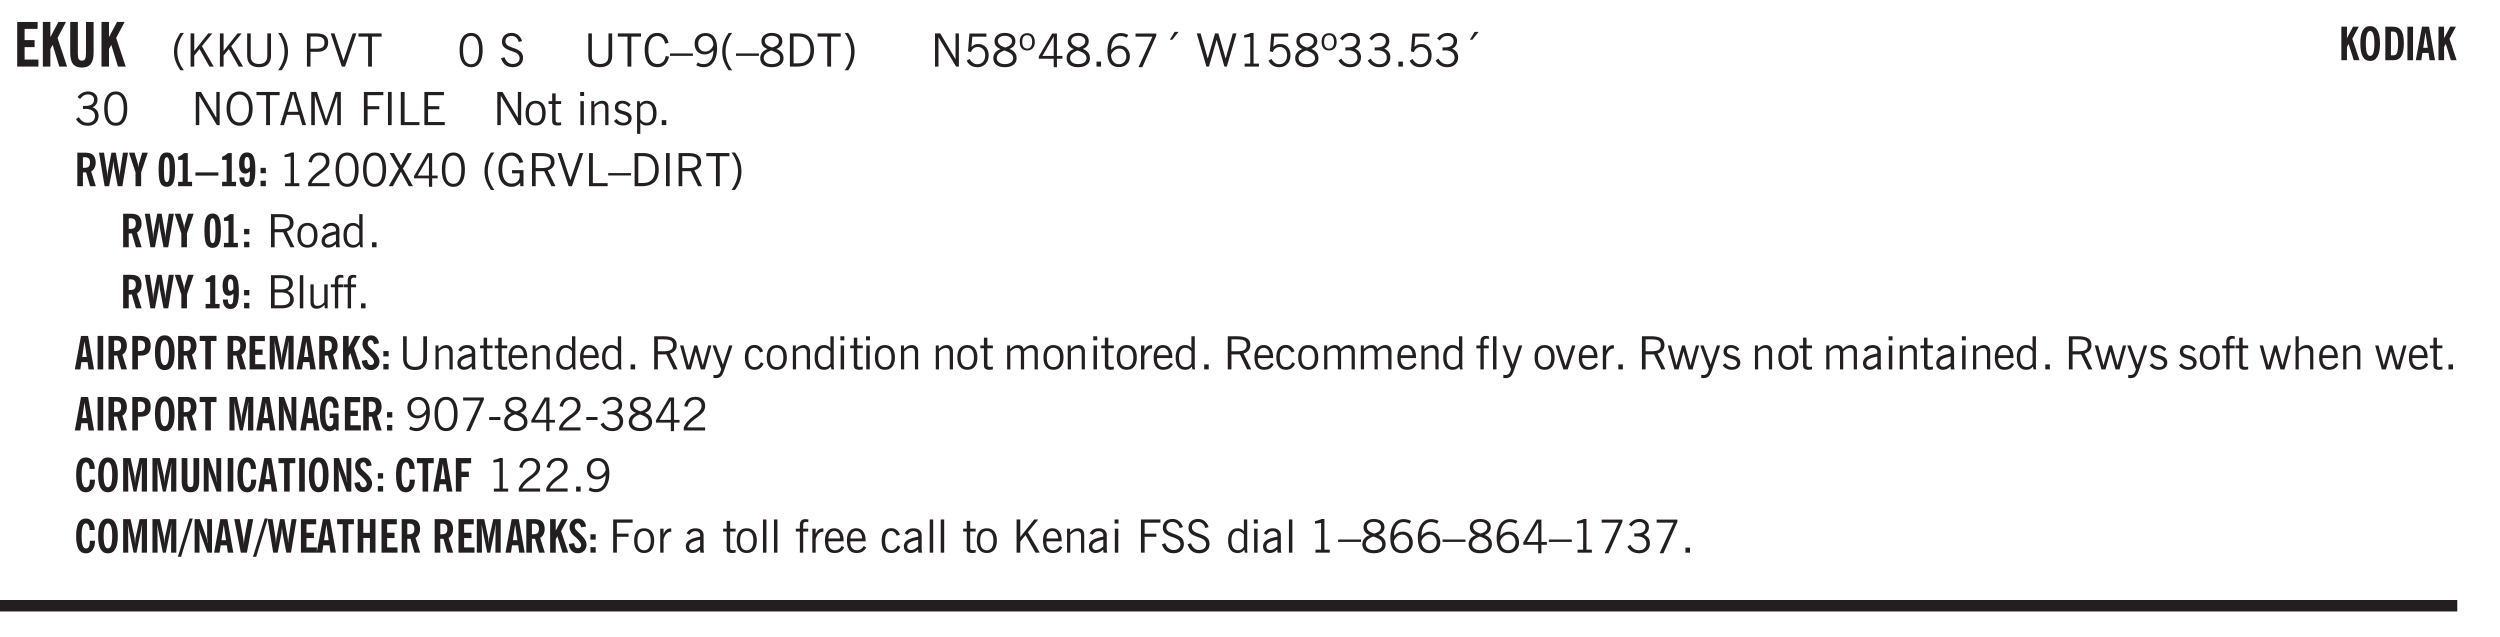 <svg xmlns="http://www.w3.org/2000/svg" xmlns:xlink="http://www.w3.org/1999/xlink" width="327.4pt" height="111.2" viewBox="0 0 327.4 83.4"><defs><symbol overflow="visible" id="ah"><path style="stroke:none" d="M1.797-3.938h-.734v1.563h.718c.446 0 .77-.055.969-.172.195-.125.297-.328.297-.61 0-.288-.09-.491-.266-.609-.18-.113-.508-.171-.984-.171ZM.578 0v-4.344h1.219c.601 0 1.039.094 1.312.282.282.18.422.468.422.875 0 .28-.078.515-.234.703-.149.18-.367.312-.656.406L3.656 0h-.531l-.953-1.969h-1.11V0Zm0 0"/></symbol><symbol overflow="visible" id="b"><path style="stroke:none" d="M.5 0v-5.844h2.672v.907H1.469v1.468H2.78v.922H1.47v1.625H3.28V0Zm0 0"/></symbol><symbol overflow="visible" id="d"><path style="stroke:none" d="M3.547-1.828c0 .68-.125 1.172-.375 1.484-.242.313-.625.469-1.156.469-.532 0-.922-.156-1.172-.469-.242-.312-.36-.804-.36-1.484v-4.016h1v4.188c0 .324.04.554.125.687.082.125.22.188.407.188.195 0 .332-.067.406-.203.082-.133.125-.375.125-.72v-4.14h1Zm0 0"/></symbol><symbol overflow="visible" id="e"><path style="stroke:none" d="M1.203.484a5.307 5.307 0 0 1-.64-1.203 3.795 3.795 0 0 1-.204-1.25c0-.426.067-.836.204-1.234.144-.406.359-.805.64-1.203h.453A5.034 5.034 0 0 0 1-3.203 3.67 3.67 0 0 0 .797-1.97c0 .438.066.856.203 1.25.145.399.363.797.656 1.203Zm0 0"/></symbol><symbol overflow="visible" id="f"><path style="stroke:none" d="M.61 0v-4.344h.484v2.297l1.828-2.297h.531l-1.36 1.672L3.642 0h-.563L1.781-2.297l-.687.844V0Zm0 0"/></symbol><symbol overflow="visible" id="g"><path style="stroke:none" d="M.578-4.344h.469v2.797c0 .2.004.352.016.453.019.094.05.184.093.266a.816.816 0 0 0 .375.36c.164.085.364.124.594.124.238 0 .441-.039.61-.125a.856.856 0 0 0 .374-.36.875.875 0 0 0 .079-.28c.019-.102.03-.274.03-.516v-2.719h.485v2.875c0 .5-.137.887-.406 1.157-.274.261-.664.39-1.172.39-.512 0-.898-.129-1.156-.39C.707-.57.579-.958.579-1.47Zm0 0"/></symbol><symbol overflow="visible" id="h"><path style="stroke:none" d="M.313.484a4.75 4.75 0 0 0 .64-1.203 3.9 3.9 0 0 0 0-2.484 4.817 4.817 0 0 0-.64-1.203h.453c.289.398.504.797.64 1.203a3.9 3.9 0 0 1 0 2.484A4.75 4.75 0 0 1 .766.484Zm0 0"/></symbol><symbol overflow="visible" id="j"><path style="stroke:none" d="M1.047-2.344h.734c.395 0 .676-.062.844-.187.164-.125.25-.332.25-.625 0-.281-.09-.477-.266-.594-.168-.125-.453-.188-.859-.188h-.703ZM.578 0v-4.344h1.266c.52 0 .898.102 1.14.297.25.188.375.484.375.89 0 .387-.12.688-.359.907-.242.21-.578.313-1.016.313h-.937V0Zm0 0"/></symbol><symbol overflow="visible" id="k"><path style="stroke:none" d="M1.547 0 .094-4.344h.484L1.75-.828h.031L2.97-4.344h.484L1.97 0Zm0 0"/></symbol><symbol overflow="visible" id="l"><path style="stroke:none" d="M1.39 0v-3.922H.126v-.422h3.031v.422H1.891V0Zm0 0"/></symbol><symbol overflow="visible" id="n"><path style="stroke:none" d="M.75-2.172c0 .617.086 1.078.266 1.39a.858.858 0 0 0 .796.47c.344 0 .598-.157.766-.47.176-.312.266-.773.266-1.39 0-.601-.09-1.062-.266-1.375-.168-.312-.422-.469-.765-.469-.344 0-.61.157-.797.47-.18.312-.266.773-.266 1.374Zm-.453 0c0-.726.129-1.281.39-1.656.258-.383.633-.578 1.125-.578.489 0 .86.195 1.11.578.258.375.39.93.39 1.656 0 .73-.132 1.29-.39 1.672-.25.387-.621.578-1.11.578C1.32.078.946-.113.688-.5c-.261-.383-.39-.941-.39-1.672Zm0 0"/></symbol><symbol overflow="visible" id="o"><path style="stroke:none" d="m.203-1.094.453-.14c.082.273.219.492.406.656a.994.994 0 0 0 .657.234c.27 0 .488-.066.656-.203a.67.67 0 0 0 .25-.547.72.72 0 0 0-.078-.343.84.84 0 0 0-.219-.266c-.137-.094-.383-.203-.734-.328a7.453 7.453 0 0 1-.266-.094c-.367-.145-.625-.3-.781-.469a.98.98 0 0 1-.219-.656c0-.352.113-.633.344-.844.226-.207.535-.312.922-.312.332 0 .613.093.843.281.239.18.41.438.516.781l-.437.125a1.08 1.08 0 0 0-.344-.594.976.976 0 0 0-.625-.203c-.23 0-.418.07-.563.204-.136.124-.203.296-.203.515 0 .106.02.2.063.281.05.086.125.168.219.25.101.075.328.172.671.297.114.043.204.074.266.094.406.156.688.328.844.516.156.187.234.433.234.734 0 .355-.125.648-.375.875-.242.219-.562.328-.969.328-.386 0-.71-.098-.968-.297-.25-.195-.438-.488-.563-.875Zm0 0"/></symbol><symbol overflow="visible" id="p"><path style="stroke:none" d="M.578-4.344h.469v2.797c0 .2.004.352.016.453.019.094.05.184.093.266a.816.816 0 0 0 .375.36c.164.085.364.124.594.124.238 0 .441-.039.61-.125a.856.856 0 0 0 .374-.36.875.875 0 0 0 .079-.28c.019-.102.03-.274.03-.516v-2.719h.485v2.875c0 .5-.137.887-.406 1.157-.274.261-.664.39-1.172.39-.512 0-.898-.129-1.156-.39C.707-.57.579-.958.579-1.47Zm0 0"/></symbol><symbol overflow="visible" id="q"><path style="stroke:none" d="M3.469-1.297c-.106.461-.29.805-.547 1.031-.25.23-.574.344-.969.344C1.41.078.993-.113.703-.5.422-.895.281-1.453.281-2.172c0-.695.145-1.242.438-1.64.289-.395.687-.594 1.187-.594.407 0 .735.11.985.328.25.219.414.543.5.969L2.953-3c-.062-.32-.183-.566-.36-.734A.882.882 0 0 0 1.954-4c-.387 0-.683.164-.89.484-.2.313-.297.766-.297 1.36 0 .586.101 1.031.312 1.344.207.312.504.468.89.468a.973.973 0 0 0 .704-.265c.187-.188.305-.446.36-.782Zm0 0"/></symbol><symbol overflow="visible" id="r"><path style="stroke:none" d="M0-1.406v-.313h3v.313Zm0 0"/></symbol><symbol overflow="visible" id="s"><path style="stroke:none" d="M2.797-2.797c-.012-.375-.11-.672-.297-.89a.923.923 0 0 0-.734-.329c-.274 0-.5.102-.688.297-.18.188-.266.43-.266.719 0 .313.083.563.25.75.165.188.391.281.672.281.227 0 .43-.066.61-.203.187-.144.336-.351.453-.625Zm0 .656c-.156.18-.328.313-.516.407-.187.093-.39.14-.61.14-.398 0-.718-.125-.968-.375-.242-.258-.36-.61-.36-1.047 0-.406.13-.734.391-.984.27-.258.614-.39 1.032-.39.5 0 .875.171 1.125.515.257.336.39.836.39 1.5 0 .75-.164 1.352-.484 1.797-.313.437-.735.656-1.266.656C1.332.078 1.148.051.984 0a1.29 1.29 0 0 1-.421-.188L.75-.561c.113.085.234.148.36.187.132.031.273.047.421.047.383 0 .692-.16.922-.484.227-.333.344-.774.344-1.329Zm0 0"/></symbol><symbol overflow="visible" id="t"><path style="stroke:none" d="M1.203.484a5.307 5.307 0 0 1-.64-1.203 3.795 3.795 0 0 1-.204-1.25c0-.426.067-.836.204-1.234.144-.406.359-.805.64-1.203h.453A5.034 5.034 0 0 0 1-3.203 3.67 3.67 0 0 0 .797-1.97c0 .438.066.856.203 1.25.145.399.363.797.656 1.203Zm0 0"/></symbol><symbol overflow="visible" id="u"><path style="stroke:none" d="M1.734-2.11c-.343.126-.593.274-.75.438a.767.767 0 0 0-.234.563c0 .23.094.418.281.562.196.149.446.219.75.219.344 0 .614-.067.813-.203a.686.686 0 0 0 .297-.578.707.707 0 0 0-.266-.563c-.168-.144-.465-.289-.89-.437Zm.125-.39c.32-.102.547-.219.672-.344a.653.653 0 0 0 .203-.5.588.588 0 0 0-.265-.5c-.168-.125-.39-.187-.672-.187-.274 0-.492.062-.656.187a.58.58 0 0 0-.25.485c0 .187.078.355.234.5.156.136.398.257.734.359Zm-.609.203c-.262-.101-.46-.238-.594-.406a.963.963 0 0 1-.203-.61c0-.32.117-.582.36-.78.25-.208.578-.313.984-.313.426 0 .766.101 1.016.297.25.187.374.449.374.78a.94.94 0 0 1-.203.61c-.125.168-.32.305-.578.406.32.126.555.29.703.485.157.2.235.445.235.734 0 .367-.14.653-.422.86-.274.21-.649.312-1.125.312-.469 0-.84-.101-1.11-.312-.261-.22-.39-.516-.39-.891 0-.258.078-.488.234-.688.164-.207.406-.367.719-.484Zm0 0"/></symbol><symbol overflow="visible" id="v"><path style="stroke:none" d="M1.5-3.938h-.438v3.516h.375c.333 0 .594-.02.782-.062.187-.051.347-.133.484-.25.176-.133.313-.32.406-.563.102-.25.157-.539.157-.875 0-.344-.047-.64-.141-.89a1.332 1.332 0 0 0-.422-.594 1.294 1.294 0 0 0-.469-.219 3.423 3.423 0 0 0-.734-.063ZM.578 0v-4.344H1.61c.332 0 .602.032.813.094.207.055.394.137.562.25.239.188.422.438.547.75.133.313.203.672.203 1.078 0 .719-.187 1.262-.562 1.625C2.797-.18 2.238 0 1.5 0Zm0 0"/></symbol><symbol overflow="visible" id="w"><path style="stroke:none" d="M.313.484a4.75 4.75 0 0 0 .64-1.203 3.9 3.9 0 0 0 0-2.484 4.817 4.817 0 0 0-.64-1.203h.453c.289.398.504.797.64 1.203a3.9 3.9 0 0 1 0 2.484A4.75 4.75 0 0 1 .766.484Zm0 0"/></symbol><symbol overflow="visible" id="x"><path style="stroke:none" d="M.578 0v-4.344h.688l2 3.39v-3.39h.437V0h-.36L1.032-3.844V0Zm0 0"/></symbol><symbol overflow="visible" id="y"><path style="stroke:none" d="M.406-.781.796-1c.126.23.27.402.438.516a.94.94 0 0 0 .563.171c.312 0 .562-.101.75-.312.187-.219.281-.508.281-.875 0-.32-.09-.578-.265-.766a.914.914 0 0 0-.704-.296c-.21 0-.39.058-.546.171a.978.978 0 0 0-.344.5L.579-2l.187-2.328h2.218v.406H1.141l-.11 1.36a1.28 1.28 0 0 1 .39-.297c.145-.063.317-.094.516-.094.395 0 .72.137.97.406.25.274.374.625.374 1.063 0 .46-.136.836-.406 1.125-.273.293-.625.437-1.063.437-.335 0-.62-.074-.859-.219a1.48 1.48 0 0 1-.547-.64Zm0 0"/></symbol><symbol overflow="visible" id="z"><path style="stroke:none" d="M.484-3.234c0 .28.055.5.172.656.114.148.274.219.485.219.195 0 .351-.07.468-.22.114-.155.172-.374.172-.655 0-.29-.058-.508-.172-.657-.105-.144-.261-.218-.468-.218-.22 0-.387.074-.5.218-.106.149-.157.368-.157.657Zm-.328 0c0-.364.082-.645.25-.844.176-.195.422-.297.735-.297.3 0 .539.102.718.297.176.2.266.48.266.844 0 .355-.09.632-.266.828-.18.199-.418.297-.718.297-.313 0-.559-.098-.735-.297-.168-.196-.25-.473-.25-.828Zm0 0"/></symbol><symbol overflow="visible" id="A"><path style="stroke:none" d="M2.625-4.328v2.937h.719v.36h-.719v1.11h-.422v-1.11H.25v-.297l1.75-3Zm-.422 2.937v-2.546L.72-1.392Zm0 0"/></symbol><symbol overflow="visible" id="B"><path style="stroke:none" d="M.61 0v-.656h.593V0Zm0 0"/></symbol><symbol overflow="visible" id="C"><path style="stroke:none" d="M.828-1.531c.02.375.125.672.313.89.187.22.43.329.734.329a.89.89 0 0 0 .672-.282 1.02 1.02 0 0 0 .281-.734c0-.313-.086-.563-.25-.75-.168-.188-.39-.281-.672-.281a.999.999 0 0 0-.625.218c-.18.137-.328.34-.453.61Zm.016-.657c.156-.187.328-.328.515-.421.188-.094.383-.141.594-.141.406 0 .727.137.969.406.25.262.375.606.375 1.031 0 .407-.137.743-.406 1-.262.25-.606.376-1.032.376-.492 0-.867-.165-1.125-.5C.484-.781.36-1.285.36-1.954c0-.75.157-1.344.47-1.781.312-.438.734-.657 1.265-.657.176 0 .344.024.5.063.164.031.328.094.484.187l-.203.36a1.104 1.104 0 0 0-.36-.156A1.408 1.408 0 0 0 2.095-4c-.387 0-.696.168-.922.5-.219.324-.328.762-.328 1.313Zm0 0"/></symbol><symbol overflow="visible" id="D"><path style="stroke:none" d="m.828.078 1.828-4H.437v-.406h2.72v.281L1.327.078Zm0 0"/></symbol><symbol overflow="visible" id="E"><path style="stroke:none" d="m1.094-3.516.625-1.03h.515l-.828 1.03Zm0 0"/></symbol><symbol overflow="visible" id="F"><path style="stroke:none" d="M1.39 0 .126-4.344h.5l.922 3.25h.031l.938-3.25h.437l.938 3.25h.03l.923-3.25h.484L4.062 0H3.75L2.734-3.516 1.72 0Zm0 0"/></symbol><symbol overflow="visible" id="G"><path style="stroke:none" d="M2.047-4.406v4.015h.703V0H.875v-.39h.734v-3.5l-.796.093v-.312c.164-.04.32-.086.468-.141.157-.05.29-.102.407-.156Zm0 0"/></symbol><symbol overflow="visible" id="H"><path style="stroke:none" d="m.203-.797.375-.25c.133.242.297.422.485.547.195.125.414.188.656.188.3 0 .535-.079.703-.235.176-.156.265-.367.265-.64 0-.301-.109-.532-.328-.688-.21-.164-.515-.25-.921-.25-.063 0-.122.008-.172.016h-.157v-.407h.313c.375 0 .656-.066.844-.203.195-.144.296-.351.296-.625a.59.59 0 0 0-.218-.484c-.149-.125-.34-.188-.578-.188-.211 0-.399.047-.563.141a1.555 1.555 0 0 0-.453.453l-.344-.25c.188-.25.39-.43.61-.547.226-.125.484-.187.765-.187.375 0 .672.101.89.297a.927.927 0 0 1 .345.75c0 .242-.059.449-.172.625a1.023 1.023 0 0 1-.485.39c.258.106.457.25.594.438.133.187.203.414.203.672 0 .398-.133.714-.39.953-.25.242-.594.36-1.032.36-.336 0-.632-.075-.89-.22a1.646 1.646 0 0 1-.64-.656Zm0 0"/></symbol><symbol overflow="visible" id="I"><path style="stroke:none" d="M.766-2.172c0 .574.109 1.024.328 1.344.218.324.52.484.906.484.375 0 .672-.16.89-.484.22-.32.329-.77.329-1.344 0-.57-.11-1.02-.328-1.344C2.67-3.836 2.375-4 2-4c-.387 0-.688.164-.906.484-.219.325-.328.774-.328 1.344Zm-.485 0c0-.676.149-1.219.453-1.625.313-.406.735-.61 1.266-.61.52 0 .93.204 1.234.61.313.399.47.938.47 1.625 0 .688-.157 1.235-.47 1.64-.304.407-.714.61-1.234.61-.523 0-.938-.203-1.25-.61-.313-.405-.469-.952-.469-1.64Zm0 0"/></symbol><symbol overflow="visible" id="J"><path style="stroke:none" d="M1.11-1.75h1.374l-.656-2.266h-.062ZM.11 0l1.327-4.344h.735L3.5 0H3l-.39-1.344H1L.61 0Zm0 0"/></symbol><symbol overflow="visible" id="K"><path style="stroke:none" d="M.578 0v-4.344h.75L2.531-.672 3.75-4.344h.703V0h-.469v-3.828L2.672 0h-.313L1.047-3.828V0Zm0 0"/></symbol><symbol overflow="visible" id="L"><path style="stroke:none" d="M.578 0v-4.344h2.547v.422H1.062v1.438h1.532v.406H1.063V0Zm0 0"/></symbol><symbol overflow="visible" id="M"><path style="stroke:none" d="M.61 0v-4.344h.484V0Zm0 0"/></symbol><symbol overflow="visible" id="N"><path style="stroke:none" d="M.61 0v-4.344h.5v3.938h1.937V0Zm0 0"/></symbol><symbol overflow="visible" id="O"><path style="stroke:none" d="M.578 0v-4.344h2.563v.422H1.062v1.438h1.47v.406h-1.47v1.672H3.25V0Zm0 0"/></symbol><symbol overflow="visible" id="P"><path style="stroke:none" d="M.64-1.578c0 .418.07.734.22.953.156.21.374.313.656.313.27 0 .476-.102.625-.313.156-.219.234-.531.234-.938 0-.414-.074-.726-.219-.937a.724.724 0 0 0-.64-.328.76.76 0 0 0-.657.328c-.148.21-.218.516-.218.922Zm-.437 0c0-.508.113-.906.344-1.188.226-.28.55-.421.969-.421.414 0 .738.14.968.421.227.282.344.68.344 1.188 0 .523-.117.922-.344 1.203-.23.281-.554.422-.968.422-.418 0-.743-.14-.97-.422-.23-.281-.343-.68-.343-1.203Zm0 0"/></symbol><symbol overflow="visible" id="Q"><path style="stroke:none" d="M1.734-.375v.36a1.42 1.42 0 0 1-.218.046 2.314 2.314 0 0 1-.25.016c-.23 0-.407-.047-.532-.14C.617-.196.563-.353.563-.564v-2.203h-.47v-.375h.47v-1.015h.453v1.015h.718v.375h-.718V-.75c0 .18.023.293.078.344.062.054.172.078.328.078.082 0 .18-.016.297-.047Zm0 0"/></symbol><symbol overflow="visible" id="R"><path style="stroke:none" d="M.484-3.813v-.53H1v.53ZM.516 0v-3.14h.453V0Zm0 0"/></symbol><symbol overflow="visible" id="S"><path style="stroke:none" d="M.5 0v-3.14h.39v.484c.176-.188.348-.32.516-.406.164-.083.344-.126.532-.126.257 0 .457.079.593.235.145.148.219.355.219.625V0h-.422v-2.156c0-.239-.043-.406-.125-.5-.074-.102-.203-.156-.39-.156a.911.911 0 0 0-.454.124 1.548 1.548 0 0 0-.437.344V0Zm0 0"/></symbol><symbol overflow="visible" id="T"><path style="stroke:none" d="m.11-.547.359-.265c.113.167.242.292.39.375.157.085.32.124.5.124a.698.698 0 0 0 .454-.14.479.479 0 0 0 .171-.39c0-.239-.242-.427-.718-.563-.106-.032-.188-.055-.25-.078-.262-.07-.461-.176-.594-.313a.782.782 0 0 1-.188-.531c0-.258.082-.469.25-.625.176-.156.407-.235.688-.235.238 0 .445.043.625.126.187.085.351.214.5.39l-.281.297a1.223 1.223 0 0 0-.375-.344.943.943 0 0 0-.438-.11.572.572 0 0 0-.39.126.426.426 0 0 0-.141.328c0 .063.008.125.031.188.031.054.07.101.125.14.094.063.27.133.531.203.133.032.235.059.297.078.27.094.461.211.578.344a.754.754 0 0 1 .188.531c0 .293-.106.524-.313.688-.199.168-.468.25-.812.25-.242 0-.465-.05-.672-.156a1.335 1.335 0 0 1-.516-.438Zm0 0"/></symbol><symbol overflow="visible" id="U"><path style="stroke:none" d="M.922-.781c.125.168.25.289.375.36.133.073.289.108.469.108.257 0 .46-.101.609-.312.145-.219.219-.523.219-.922 0-.426-.074-.742-.219-.953-.148-.219-.367-.328-.656-.328a.85.85 0 0 0-.453.125c-.137.086-.25.2-.344.344ZM.5 1.14v-4.282h.328l.078.391a.975.975 0 0 1 .375-.328.96.96 0 0 1 .453-.11c.414 0 .739.141.97.422.226.282.343.688.343 1.22 0 .51-.117.905-.344 1.187-.219.273-.543.406-.969.406-.18 0-.336-.031-.468-.094a.973.973 0 0 1-.344-.297v1.485Zm0 0"/></symbol><symbol overflow="visible" id="ae"><path style="stroke:none" d="M.297 0v-.406c.094-.219.219-.426.375-.625.156-.196.348-.395.578-.594.102-.094.27-.223.5-.39a4.37 4.37 0 0 0 .484-.391 1.86 1.86 0 0 0 .297-.406.95.95 0 0 0 .094-.407c0-.25-.074-.445-.219-.594-.148-.144-.351-.218-.61-.218a.928.928 0 0 0-.655.25c-.18.156-.297.386-.36.687L.36-3.188c.082-.394.25-.695.5-.906.25-.207.567-.312.954-.312.394 0 .707.105.937.312.227.211.344.496.344.86 0 .156-.024.296-.063.421-.031.118-.09.231-.172.344-.148.211-.453.485-.921.828a6.86 6.86 0 0 0-.235.172 5.132 5.132 0 0 0-.61.547C.939-.742.82-.57.75-.406h2.344V0Zm0 0"/></symbol><symbol overflow="visible" id="af"><path style="stroke:none" d="m.047 0 1.328-2.313-1.203-2.03h.562l.922 1.624.875-1.625h.563L1.922-2.312 3.234 0h-.546L1.655-1.89.594 0Zm0 0"/></symbol><symbol overflow="visible" id="ag"><path style="stroke:none" d="m3.125 0-.016-.469a1.37 1.37 0 0 1-.484.406 1.45 1.45 0 0 1-.656.141c-.524 0-.938-.195-1.25-.594C.414-.922.266-1.46.266-2.14c0-.718.148-1.273.453-1.671.3-.395.722-.594 1.265-.594.383 0 .704.105.954.312.25.211.437.528.562.953l-.5.094c-.086-.312-.215-.547-.39-.703A.884.884 0 0 0 1.968-4c-.387 0-.684.156-.89.469-.212.312-.313.761-.313 1.344 0 .585.109 1.039.328 1.359.218.324.52.484.906.484.32 0 .578-.094.766-.281.187-.188.28-.441.28-.766v-.296h-1v-.422h1.5V0Zm0 0"/></symbol><symbol overflow="visible" id="c"><path style="stroke:none" d="M.5 0v-5.844h.984v1.985l1.047-1.985h1L2.421-3.75 3.672 0H2.657l-.875-2.844-.297.531V0Zm0 0"/></symbol><symbol overflow="visible" id="ai"><path style="stroke:none" d="M2.125-.828v-.86c-.523.106-.89.227-1.11.36-.218.137-.327.308-.327.516 0 .148.039.261.125.343.093.086.222.125.39.125a.994.994 0 0 0 .422-.11c.156-.081.32-.206.5-.374Zm-.016.406a1.71 1.71 0 0 1-.468.36 1.36 1.36 0 0 1-.532.109.874.874 0 0 1-.625-.234.874.874 0 0 1-.234-.625.93.93 0 0 1 .422-.797c.289-.196.773-.36 1.453-.485v-.234a.436.436 0 0 0-.172-.344.698.698 0 0 0-.453-.14.85.85 0 0 0-.453.124.976.976 0 0 0-.313.36L.36-2.531c.114-.219.266-.38.454-.485.195-.113.437-.171.718-.171.332 0 .586.085.766.25.187.156.281.382.281.671v1.75c0 .086.004.168.016.25.008.075.023.149.047.22V0h-.485Zm0 0"/></symbol><symbol overflow="visible" id="aj"><path style="stroke:none" d="M2.297-2.36a1.066 1.066 0 0 0-.36-.343.87.87 0 0 0-.453-.125c-.25 0-.449.11-.593.328-.149.21-.22.508-.22.89 0 .43.071.75.22.97.144.218.359.328.64.328a.81.81 0 0 0 .422-.11 1.05 1.05 0 0 0 .344-.36Zm.437-1.984v3.969c.008.137.024.262.047.375h-.344l-.093-.39a1.106 1.106 0 0 1-.39.343 1.152 1.152 0 0 1-.485.094c-.399 0-.703-.14-.922-.422-.211-.29-.313-.691-.313-1.203 0-.52.11-.914.329-1.188.218-.28.523-.421.921-.421.188 0 .348.039.485.109a.796.796 0 0 1 .328.297v-1.563Zm0 0"/></symbol><symbol overflow="visible" id="ak"><path style="stroke:none" d="M1.953-2.078h-.89v1.672h.89c.383 0 .664-.067.844-.203.187-.133.281-.344.281-.625a.741.741 0 0 0-.297-.625c-.187-.145-.465-.22-.828-.22Zm-.11-1.875h-.78v1.469h.921c.313 0 .551-.063.72-.188.163-.133.25-.328.25-.578 0-.238-.09-.414-.267-.531-.18-.114-.46-.172-.843-.172ZM.579 0v-4.344h1.188c.582 0 1.004.09 1.265.266.27.168.406.445.406.828 0 .23-.062.43-.187.594-.117.156-.29.281-.516.375.27.105.473.25.61.437.144.188.219.414.219.672 0 .387-.141.68-.422.875-.274.2-.684.297-1.235.297Zm0 0"/></symbol><symbol overflow="visible" id="al"><path style="stroke:none" d="M.516 0v-4.344h.453V0Zm0 0"/></symbol><symbol overflow="visible" id="am"><path style="stroke:none" d="M2.719-3.14V0h-.39v-.469c-.18.18-.352.309-.517.39a1.193 1.193 0 0 1-.53.126c-.262 0-.466-.07-.61-.219C.535-.328.469-.539.469-.812v-2.329H.89v2.157c0 .242.035.414.109.515.082.094.21.14.39.14a.993.993 0 0 0 .454-.108 1.95 1.95 0 0 0 .437-.36V-3.14Zm0 0"/></symbol><symbol overflow="visible" id="an"><path style="stroke:none" d="M.547 0v-2.766H.016v-.375h.53v-.437c0-.281.056-.485.173-.61.125-.132.312-.203.562-.203.051 0 .11.008.172.016.063 0 .129.012.203.031v.36c-.054-.008-.11-.02-.172-.032-.054-.007-.101-.015-.14-.015-.125 0-.219.039-.282.11-.054.062-.078.163-.078.296v.484h.657v.375H.984V0Zm0 0"/></symbol><symbol overflow="visible" id="ax"><path style="stroke:none" d="M.688-1.86h1.53c-.011-.288-.085-.523-.218-.702a.661.661 0 0 0-.547-.266c-.23 0-.414.09-.547.265-.136.168-.21.403-.219.704Zm1.734.985.328.188c-.125.25-.293.437-.5.562-.21.117-.465.172-.766.172-.406 0-.718-.133-.937-.406C.336-.641.234-1.047.234-1.58c0-.5.102-.89.313-1.171.219-.29.52-.438.906-.438.383 0 .68.141.89.422.22.274.329.657.329 1.157v.125h-2v.109c0 .324.078.586.234.781a.77.77 0 0 0 .625.281.945.945 0 0 0 .516-.14c.156-.102.281-.242.375-.422Zm0 0"/></symbol><symbol overflow="visible" id="ay"><path style="stroke:none" d="M1 0 .125-3.14h.438l.703 2.624L2-3.14h.375l.734 2.625.704-2.625h.421L3.375 0h-.531l-.656-2.36L1.53 0Zm0 0"/></symbol><symbol overflow="visible" id="az"><path style="stroke:none" d="M1.188-.047.063-3.14H.5l.922 2.516.812-2.516h.438L1.609.047c-.148.437-.304.726-.468.875-.168.144-.391.219-.672.219-.055 0-.106-.008-.156-.016a.644.644 0 0 1-.126-.016V.703C.228.711.27.72.314.72c.039.008.082.015.124.015.208 0 .368-.058.485-.171.113-.118.203-.32.265-.61Zm0 0"/></symbol><symbol overflow="visible" id="aA"><path style="stroke:none" d="M2.672-.75c-.125.273-.29.477-.485.61-.199.124-.433.187-.703.187-.406 0-.718-.133-.937-.406C.328-.641.219-1.047.219-1.58c0-.507.11-.905.328-1.187.226-.289.539-.437.937-.437.27 0 .5.078.688.234.195.149.344.352.437.61l-.421.14a.946.946 0 0 0-.282-.437.638.638 0 0 0-.437-.172c-.262 0-.461.11-.594.328-.137.219-.203.527-.203.922 0 .418.066.734.203.953.133.21.344.313.625.313.164 0 .316-.051.453-.157a1.24 1.24 0 0 0 .36-.484Zm0 0"/></symbol><symbol overflow="visible" id="aB"><path style="stroke:none" d="M.484 0v-3.14h.391v.484c.176-.188.344-.32.5-.406.164-.083.344-.126.531-.126.196 0 .36.047.485.141.125.086.21.215.265.39.176-.187.348-.32.516-.405.164-.083.344-.126.531-.126.258 0 .457.079.594.235.133.148.203.355.203.625V0h-.422v-2.188c0-.218-.043-.374-.125-.468-.074-.102-.2-.156-.375-.156a.911.911 0 0 0-.453.124 1.683 1.683 0 0 0-.422.344V0h-.422v-2.172c0-.226-.043-.39-.125-.484-.074-.102-.199-.156-.375-.156a.993.993 0 0 0-.437.109 1.868 1.868 0 0 0-.438.36V0Zm0 0"/></symbol><symbol overflow="visible" id="aC"><path style="stroke:none" d="M.5 0v-3.14h.438v.718c.101-.258.226-.445.375-.562a.781.781 0 0 1 .53-.188h.095l.015.438h-.062a.8.8 0 0 0-.579.25c-.156.168-.28.414-.375.734V0Zm0 0"/></symbol><symbol overflow="visible" id="aD"><path style="stroke:none" d="M1.094 0 .062-3.14H.5l.875 2.687.86-2.688h.437L1.656 0Zm0 0"/></symbol><symbol overflow="visible" id="aE"><path style="stroke:none" d="M.5 0v-4.344h.422v1.672c.176-.187.348-.316.515-.39a1.21 1.21 0 0 1 .547-.126c.27 0 .477.079.625.235.145.148.22.355.22.625V0h-.423v-2.156c0-.239-.043-.406-.125-.5-.086-.102-.219-.156-.406-.156-.168 0-.328.042-.484.124a1.708 1.708 0 0 0-.47.344V0Zm0 0"/></symbol><symbol overflow="visible" id="aH"><path style="stroke:none" d="M.25-1.375v-.39h1.469v.39Zm0 0"/></symbol><symbol overflow="visible" id="aO"><path style="stroke:none" d="M.61 0v-4.344h.484v2.297l1.828-2.297h.531l-1.36 1.672L3.642 0h-.563L1.781-2.297l-.687.844V0Zm0 0"/></symbol><symbol overflow="visible" id="V"><path style="stroke:none" d="M1.11-2.422c.019.012.038.016.062.016h.11c.269 0 .46-.051.577-.156.114-.114.172-.301.172-.563 0-.238-.058-.41-.172-.516-.105-.101-.28-.156-.53-.156-.044 0-.11.008-.204.016h-.016ZM2.796 0h-.75l-.531-1.828a.535.535 0 0 1-.141.016h-.266V0H.375v-4.39h.969c.281 0 .488.023.625.062.144.031.273.09.39.172.133.105.239.25.313.437.07.188.11.399.11.625 0 .262-.055.492-.157.688-.094.199-.242.355-.438.469Zm0 0"/></symbol><symbol overflow="visible" id="W"><path style="stroke:none" d="M.828 0 .094-4.39H.75l.375 2.421c.008.074.02.184.031.328.008.137.02.32.032.547.007-.226.019-.414.03-.562.02-.157.036-.27.048-.344l.453-2.39h.578l.422 2.468c.02.125.035.258.047.39.02.137.03.282.03.438 0-.144.005-.289.017-.437.007-.145.023-.285.046-.422l.375-2.438h.657L3.156 0h-.61l-.468-2.469a19.254 19.254 0 0 1-.062-.469 3.15 3.15 0 0 1-.032-.468c-.023.25-.043.449-.062.594-.012.148-.024.25-.031.312L1.42 0Zm0 0"/></symbol><symbol overflow="visible" id="X"><path style="stroke:none" d="M.797 0v-1.813l-.86-2.578h.735l.406 1.375c.02.063.035.149.047.25.02.106.035.227.047.36a5.12 5.12 0 0 1 .031-.375c.02-.102.04-.188.063-.25l.406-1.36h.734l-.875 2.579V0Zm0 0"/></symbol><symbol overflow="visible" id="Z"><path style="stroke:none" d="M.922-2.172c0 .637.023 1.07.078 1.297.05.219.148.328.297.328.133 0 .226-.11.281-.328.063-.227.094-.66.094-1.297 0-.633-.031-1.062-.094-1.281-.055-.227-.148-.344-.281-.344-.149 0-.246.117-.297.344-.055.219-.078.648-.078 1.281Zm-.703 0c0-.82.078-1.398.234-1.734.164-.344.445-.516.844-.516.383 0 .66.172.828.516.164.344.25.922.25 1.734 0 .813-.086 1.39-.25 1.735-.168.343-.445.515-.828.515-.399 0-.68-.172-.844-.515C.297-.781.22-1.36.22-2.173Zm0 0"/></symbol><symbol overflow="visible" id="aa"><path style="stroke:none" d="M1.64-.578h.563V0H.375v-.578h.594v-2.875H.375v-.406a1.38 1.38 0 0 0 .39-.188c.126-.082.255-.18.391-.297h.485Zm0 0"/></symbol><symbol overflow="visible" id="ab"><path style="stroke:none" d="M0-1.39v-.423h3v.422Zm0 0"/></symbol><symbol overflow="visible" id="ac"><path style="stroke:none" d="M1.61-2.516v-.406c0-.312-.032-.539-.094-.687-.055-.145-.149-.22-.282-.22-.117 0-.199.071-.25.204-.054.137-.078.352-.078.64 0 .243.024.419.078.532.063.117.149.172.266.172.05 0 .102-.02.156-.063.063-.039.13-.097.203-.172Zm.015.579c-.105.093-.21.167-.313.218a.71.71 0 0 1-.296.063.69.69 0 0 1-.61-.328c-.136-.22-.203-.532-.203-.938 0-.488.086-.86.266-1.11.176-.257.43-.39.765-.39.395 0 .676.172.844.516.164.336.25.922.25 1.765 0 .793-.09 1.36-.265 1.704-.168.343-.446.515-.829.515C.93.078.691-.023.516-.234.336-.454.25-.75.25-1.125v-.031h.64c0 .21.024.367.079.468a.289.289 0 0 0 .265.157c.145 0 .243-.082.297-.25.051-.164.082-.551.094-1.156Zm0 0"/></symbol><symbol overflow="visible" id="ad"><path style="stroke:none" d="M.375-1.703v-.703h.688v.703ZM.375 0v-.719h.688V0Zm0 0"/></symbol><symbol overflow="visible" id="ao"><path style="stroke:none" d="M1.016-1.625h.593l-.296-2.047ZM.046 0 .86-4.39h.922L2.563 0h-.72L1.72-.953H.906L.766 0Zm0 0"/></symbol><symbol overflow="visible" id="ap"><path style="stroke:none" d="M.39 0v-4.39h.735V0Zm0 0"/></symbol><symbol overflow="visible" id="aq"><path style="stroke:none" d="M1.11-2.422c.019.012.038.016.062.016h.125c.27 0 .46-.051.578-.156.113-.114.172-.301.172-.563 0-.227-.059-.395-.172-.5-.105-.113-.277-.172-.516-.172a.644.644 0 0 0-.125.016H1.11ZM.374 0v-4.39h.969c.52 0 .89.105 1.11.312.218.2.327.531.327 1 0 .418-.117.734-.344.953-.218.21-.539.313-.953.313H1.11V0Zm0 0"/></symbol><symbol overflow="visible" id="ar"><path style="stroke:none" d="M.938-2.188c0 .563.046.977.14 1.235.094.262.234.39.422.39.188 0 .328-.128.422-.39.094-.258.14-.672.14-1.235 0-.562-.046-.972-.14-1.234-.094-.27-.234-.406-.422-.406-.188 0-.328.137-.422.406-.094.262-.14.672-.14 1.235Zm-.72 0c0-.75.102-1.316.313-1.703.219-.382.54-.578.969-.578.426 0 .75.196.969.578.219.387.328.954.328 1.704s-.11 1.32-.328 1.703c-.219.386-.543.578-.969.578-.43 0-.75-.192-.969-.578C.321-.867.22-1.438.22-2.188Zm0 0"/></symbol><symbol overflow="visible" id="as"><path style="stroke:none" d="M.813 0v-3.719H.078v-.672h2.203v.672h-.734V0Zm0 0"/></symbol><symbol overflow="visible" id="at"><path style="stroke:none" d="M.375 0v-4.39h2v.687H1.109v1.094h.97v.703h-.97v1.218h1.36V0Zm0 0"/></symbol><symbol overflow="visible" id="au"><path style="stroke:none" d="M.375 0v-4.39h.969l.5 2.312c.02.094.035.226.047.39.02.168.039.368.062.594 0-.218.004-.41.016-.578.02-.176.039-.312.062-.406l.5-2.313H3.5V0h-.688l.016-2.828v-.297c.008-.156.024-.375.047-.656-.023.105-.047.226-.078.36-.024.136-.055.323-.094.562L2.125 0h-.39l-.579-2.86a13.642 13.642 0 0 0-.11-.562c-.023-.133-.042-.254-.062-.36.02.282.032.5.032.657.007.156.015.258.015.297L1.047 0Zm0 0"/></symbol><symbol overflow="visible" id="av"><path style="stroke:none" d="M.375 0v-4.39h.734v1.5l.797-1.5h.75l-.844 1.577L2.75 0H2l-.672-2.14-.219.406V0Zm0 0"/></symbol><symbol overflow="visible" id="aw"><path style="stroke:none" d="m.188-1.14.687-.11c.04.23.098.402.172.516a.393.393 0 0 0 .328.156c.125 0 .223-.04.297-.125a.427.427 0 0 0 .125-.313c0-.238-.262-.593-.781-1.062-.086-.07-.149-.125-.188-.156a1.597 1.597 0 0 1-.406-.532 1.392 1.392 0 0 1-.14-.609c0-.313.1-.566.312-.766.207-.207.469-.312.781-.312.3 0 .54.09.719.266.187.18.3.437.344.78l-.657.095a.848.848 0 0 0-.156-.391.302.302 0 0 0-.266-.14.353.353 0 0 0-.28.124c-.075.074-.11.18-.11.313 0 .117.031.23.094.344.07.105.218.257.437.453l.14.14c.57.524.86.992.86 1.406 0 .336-.11.61-.328.829-.211.21-.477.312-.797.312-.336 0-.605-.101-.813-.312-.21-.22-.335-.52-.375-.907Zm0 0"/></symbol><symbol overflow="visible" id="aF"><path style="stroke:none" d="M.375 0v-4.39h.672l.844 2.343c.039.094.078.211.109.344.031.137.063.289.094.453h.031c-.031-.188-.059-.352-.078-.5a2.627 2.627 0 0 1-.031-.39v-2.25h.64V0h-.61l-.905-2.531a2.346 2.346 0 0 1-.125-.375 5.311 5.311 0 0 1-.079-.39H.922c.031.155.05.32.062.483.02.157.032.325.032.5V0Zm0 0"/></symbol><symbol overflow="visible" id="aG"><path style="stroke:none" d="m2.328 0-.094-.234A.926.926 0 0 1 1.922 0 .885.885 0 0 1 1.5.094c-.43 0-.75-.192-.969-.578C.321-.867.22-1.438.22-2.188S.32-3.503.53-3.89c.219-.382.54-.578.969-.578.363 0 .648.133.86.39.206.263.312.622.312 1.079v.031h-.688c0-.281-.043-.492-.125-.64-.086-.145-.203-.22-.359-.22-.188 0-.328.138-.422.407-.094.262-.14.672-.14 1.235 0 .574.046.992.14 1.25.102.261.258.39.469.39a.348.348 0 0 0 .312-.172c.082-.113.125-.273.125-.484v-.422H1.5v-.594h1.172V0Zm0 0"/></symbol><symbol overflow="visible" id="aI"><path style="stroke:none" d="M1.984-2.969c0-.281-.043-.492-.125-.64-.086-.145-.203-.22-.359-.22-.188 0-.328.138-.422.407-.094.262-.14.672-.14 1.235 0 .562.046.98.14 1.25.094.261.238.39.438.39.164 0 .289-.078.375-.234.082-.156.125-.395.125-.719v-.063h.671v.063c0 .492-.109.883-.328 1.172-.21.281-.496.422-.859.422-.43 0-.75-.192-.969-.578C.321-.867.22-1.438.22-2.188S.32-3.503.53-3.89c.219-.382.54-.578.969-.578.363 0 .645.133.844.39.207.263.312.634.312 1.11Zm0 0"/></symbol><symbol overflow="visible" id="aJ"><path style="stroke:none" d="M2.656-1.375c0 .512-.094.887-.281 1.125-.18.23-.465.344-.86.344C1.118.094.829-.02.642-.25.453-.488.359-.863.359-1.375v-3.016h.75v3.157c0 .242.032.406.094.5.063.093.16.14.297.14.156 0 .258-.047.313-.14.062-.102.093-.286.093-.547v-3.11h.75Zm0 0"/></symbol><symbol overflow="visible" id="aK"><path style="stroke:none" d="M.375 0v-4.39h2v.687H1.109v1.094h.97v.703h-.97V0Zm0 0"/></symbol><symbol overflow="visible" id="aL"><path style="stroke:none" d="M.281.547H-.14L1.391-4.47h.421Zm0 0"/></symbol><symbol overflow="visible" id="aM"><path style="stroke:none" d="m.906 0-.86-4.39h.72l.437 2.374c.02.125.04.282.063.47.02.187.03.39.03.609a5.83 5.83 0 0 1 .048-.594c.02-.176.039-.336.062-.485l.438-2.375h.687L1.703 0Zm0 0"/></symbol><symbol overflow="visible" id="aN"><path style="stroke:none" d="M.375 0v-4.39h.734v1.796h.86V-4.39h.734V0H1.97v-1.922h-.86V0Zm0 0"/></symbol><symbol overflow="visible" id="aR"><path style="stroke:none" d="M1.11-.64h.187c.144 0 .254-.008.328-.032a.387.387 0 0 0 .188-.14c.082-.114.14-.282.171-.5a5.38 5.38 0 0 0 .063-.891 5.14 5.14 0 0 0-.063-.875 1.15 1.15 0 0 0-.171-.5.322.322 0 0 0-.188-.125.884.884 0 0 0-.328-.047h-.188ZM.374 0v-4.39h.906c.29 0 .52.038.688.109a.997.997 0 0 1 .422.312c.144.188.25.422.312.703a4.9 4.9 0 0 1 .094 1.063c0 .45-.04.812-.11 1.094a1.77 1.77 0 0 1-.296.687.945.945 0 0 1-.422.328C1.8-.03 1.57 0 1.28 0Zm0 0"/></symbol><clipPath id="aS"><path d="M0 0h327.398v83.398H0Zm0 0"/></clipPath><clipPath id="aP"><path d="M0 78.367h321.805V81H0Zm0 0"/></clipPath><clipPath id="aQ"><path d="M305.246 3.488h16.559v16.32h-16.559Zm0 0"/></clipPath><clipPath id="a"><path d="M0 0h328v84H0z"/></clipPath><g id="aT" clip-path="url(#a)"><use xlink:href="#b" x="1.752" y="8.72" style="fill:#231f20;fill-opacity:1"/><use xlink:href="#c" x="5.112" y="8.72" style="fill:#231f20;fill-opacity:1"/><use xlink:href="#d" x="8.712" y="8.72" style="fill:#231f20;fill-opacity:1"/><use xlink:href="#c" x="12.791" y="8.72" style="fill:#231f20;fill-opacity:1"/><use xlink:href="#e" x="22.428" y="8.72" style="fill:#231f20;fill-opacity:1"/><use xlink:href="#f" x="24.348" y="8.72" style="fill:#231f20;fill-opacity:1"/><use xlink:href="#f" x="28.188" y="8.72" style="fill:#231f20;fill-opacity:1"/><use xlink:href="#g" x="31.788" y="8.72" style="fill:#231f20;fill-opacity:1"/><use xlink:href="#h" x="36.108" y="8.72" style="fill:#231f20;fill-opacity:1"/><use xlink:href="#i" x="37.938" y="8.72" style="fill:#231f20;fill-opacity:1"/><use xlink:href="#j" x="39.618" y="8.72" style="fill:#231f20;fill-opacity:1"/><use xlink:href="#k" x="43.218" y="8.72" style="fill:#231f20;fill-opacity:1"/><use xlink:href="#l" x="46.818" y="8.72" style="fill:#231f20;fill-opacity:1"/><use xlink:href="#m" x="50.181" y="8.72" style="fill:#231f20;fill-opacity:1"/><use xlink:href="#n" x="59.895" y="8.72" style="fill:#231f20;fill-opacity:1"/><use xlink:href="#i" x="63.495" y="8.72" style="fill:#231f20;fill-opacity:1"/><g style="fill:#231f20;fill-opacity:1"><use xlink:href="#o" x="65.415" y="8.72"/><use xlink:href="#i" x="68.775" y="8.72"/></g><use xlink:href="#p" x="76.467" y="8.72" style="fill:#231f20;fill-opacity:1"/><use xlink:href="#l" x="80.787" y="8.72" style="fill:#231f20;fill-opacity:1"/><use xlink:href="#q" x="84.147" y="8.72" style="fill:#231f20;fill-opacity:1"/><use xlink:href="#r" x="87.747" y="8.72" style="fill:#231f20;fill-opacity:1"/><use xlink:href="#s" x="90.627" y="8.72" style="fill:#231f20;fill-opacity:1"/><use xlink:href="#t" x="94.227" y="8.72" style="fill:#231f20;fill-opacity:1"/><use xlink:href="#r" x="96.387" y="8.72" style="fill:#231f20;fill-opacity:1"/><use xlink:href="#u" x="99.267" y="8.72" style="fill:#231f20;fill-opacity:1"/><use xlink:href="#v" x="102.866" y="8.72" style="fill:#231f20;fill-opacity:1"/><use xlink:href="#l" x="106.946" y="8.72" style="fill:#231f20;fill-opacity:1"/><use xlink:href="#w" x="110.306" y="8.72" style="fill:#231f20;fill-opacity:1"/><use xlink:href="#m" x="112.157" y="8.72" style="fill:#231f20;fill-opacity:1"/><use xlink:href="#x" x="121.871" y="8.72" style="fill:#231f20;fill-opacity:1"/><use xlink:href="#y" x="126.191" y="8.72" style="fill:#231f20;fill-opacity:1"/><use xlink:href="#u" x="129.791" y="8.72" style="fill:#231f20;fill-opacity:1"/><use xlink:href="#z" x="133.391" y="8.72" style="fill:#231f20;fill-opacity:1"/><use xlink:href="#A" x="135.791" y="8.72" style="fill:#231f20;fill-opacity:1"/><use xlink:href="#u" x="139.391" y="8.72" style="fill:#231f20;fill-opacity:1"/><use xlink:href="#B" x="142.991" y="8.72" style="fill:#231f20;fill-opacity:1"/><use xlink:href="#C" x="144.671" y="8.72" style="fill:#231f20;fill-opacity:1"/><use xlink:href="#D" x="148.27" y="8.72" style="fill:#231f20;fill-opacity:1"/><use xlink:href="#E" x="152.11" y="8.72" style="fill:#231f20;fill-opacity:1"/><use xlink:href="#m" x="154.883" y="8.72" style="fill:#231f20;fill-opacity:1"/><use xlink:href="#F" x="156.602" y="8.72" style="fill:#231f20;fill-opacity:1"/><use xlink:href="#G" x="162.122" y="8.72" style="fill:#231f20;fill-opacity:1"/><use xlink:href="#y" x="165.721" y="8.72" style="fill:#231f20;fill-opacity:1"/><use xlink:href="#u" x="169.321" y="8.72" style="fill:#231f20;fill-opacity:1"/><use xlink:href="#z" x="172.921" y="8.72" style="fill:#231f20;fill-opacity:1"/><use xlink:href="#H" x="175.081" y="8.72" style="fill:#231f20;fill-opacity:1"/><use xlink:href="#H" x="178.921" y="8.72" style="fill:#231f20;fill-opacity:1"/><use xlink:href="#B" x="182.521" y="8.72" style="fill:#231f20;fill-opacity:1"/><use xlink:href="#y" x="184.201" y="8.72" style="fill:#231f20;fill-opacity:1"/><use xlink:href="#H" x="187.801" y="8.72" style="fill:#231f20;fill-opacity:1"/><use xlink:href="#E" x="191.401" y="8.72" style="fill:#231f20;fill-opacity:1"/><use xlink:href="#H" x="9.752" y="16.388" style="fill:#231f20;fill-opacity:1"/><use xlink:href="#n" x="13.352" y="16.388" style="fill:#231f20;fill-opacity:1"/><use xlink:href="#i" x="21.464" y="16.388" style="fill:#231f20;fill-opacity:1"/><use xlink:href="#i" x="23.384" y="16.388" style="fill:#231f20;fill-opacity:1"/><use xlink:href="#x" x="25.064" y="16.388" style="fill:#231f20;fill-opacity:1"/><use xlink:href="#I" x="29.384" y="16.388" style="fill:#231f20;fill-opacity:1"/><use xlink:href="#l" x="33.463" y="16.388" style="fill:#231f20;fill-opacity:1"/><use xlink:href="#J" x="36.583" y="16.388" style="fill:#231f20;fill-opacity:1"/><use xlink:href="#K" x="40.183" y="16.388" style="fill:#231f20;fill-opacity:1"/><use xlink:href="#L" x="47.078" y="16.388" style="fill:#231f20;fill-opacity:1"/><use xlink:href="#M" x="50.198" y="16.388" style="fill:#231f20;fill-opacity:1"/><use xlink:href="#N" x="51.878" y="16.388" style="fill:#231f20;fill-opacity:1"/><use xlink:href="#O" x="54.998" y="16.388" style="fill:#231f20;fill-opacity:1"/><use xlink:href="#x" x="64.55" y="16.388" style="fill:#231f20;fill-opacity:1"/><use xlink:href="#P" x="68.63" y="16.388" style="fill:#231f20;fill-opacity:1"/><use xlink:href="#Q" x="71.75" y="16.388" style="fill:#231f20;fill-opacity:1"/><use xlink:href="#R" x="75.494" y="16.388" style="fill:#231f20;fill-opacity:1"/><use xlink:href="#S" x="76.934" y="16.388" style="fill:#231f20;fill-opacity:1"/><use xlink:href="#T" x="80.294" y="16.388" style="fill:#231f20;fill-opacity:1"/><use xlink:href="#U" x="82.933" y="16.388" style="fill:#231f20;fill-opacity:1"/><use xlink:href="#B" x="86.053" y="16.388" style="fill:#231f20;fill-opacity:1"/><use xlink:href="#V" x="9.752" y="24.386" style="fill:#231f20;fill-opacity:1"/><use xlink:href="#W" x="12.872" y="24.386" style="fill:#231f20;fill-opacity:1"/><use xlink:href="#X" x="16.952" y="24.386" style="fill:#231f20;fill-opacity:1"/><use xlink:href="#Y" x="19.111" y="24.386" style="fill:#231f20;fill-opacity:1"/><use xlink:href="#Z" x="20.551" y="24.386" style="fill:#231f20;fill-opacity:1"/><use xlink:href="#aa" x="22.951" y="24.386" style="fill:#231f20;fill-opacity:1"/><use xlink:href="#ab" x="25.591" y="24.386" style="fill:#231f20;fill-opacity:1"/><use xlink:href="#aa" x="28.711" y="24.386" style="fill:#231f20;fill-opacity:1"/><use xlink:href="#ac" x="31.111" y="24.386" style="fill:#231f20;fill-opacity:1"/><use xlink:href="#ad" x="33.751" y="24.386" style="fill:#231f20;fill-opacity:1"/><use xlink:href="#Y" x="35.191" y="24.386" style="fill:#231f20;fill-opacity:1"/><use xlink:href="#G" x="36.452" y="24.386" style="fill:#231f20;fill-opacity:1"/><use xlink:href="#ae" x="40.052" y="24.386" style="fill:#231f20;fill-opacity:1"/><use xlink:href="#n" x="43.652" y="24.386" style="fill:#231f20;fill-opacity:1"/><use xlink:href="#n" x="47.251" y="24.386" style="fill:#231f20;fill-opacity:1"/><use xlink:href="#af" x="50.851" y="24.386" style="fill:#231f20;fill-opacity:1"/><use xlink:href="#A" x="53.971" y="24.386" style="fill:#231f20;fill-opacity:1"/><use xlink:href="#n" x="57.571" y="24.386" style="fill:#231f20;fill-opacity:1"/><use xlink:href="#i" x="61.171" y="24.386" style="fill:#231f20;fill-opacity:1"/><use xlink:href="#t" x="63.091" y="24.386" style="fill:#231f20;fill-opacity:1"/><use xlink:href="#ag" x="65.011" y="24.386" style="fill:#231f20;fill-opacity:1"/><use xlink:href="#ah" x="69.091" y="24.386" style="fill:#231f20;fill-opacity:1"/><use xlink:href="#k" x="72.93" y="24.386" style="fill:#231f20;fill-opacity:1"/><use xlink:href="#N" x="76.53" y="24.386" style="fill:#231f20;fill-opacity:1"/><use xlink:href="#r" x="79.65" y="24.386" style="fill:#231f20;fill-opacity:1"/><use xlink:href="#v" x="82.53" y="24.386" style="fill:#231f20;fill-opacity:1"/><use xlink:href="#M" x="86.61" y="24.386" style="fill:#231f20;fill-opacity:1"/><use xlink:href="#ah" x="88.29" y="24.386" style="fill:#231f20;fill-opacity:1"/><use xlink:href="#l" x="92.37" y="24.386" style="fill:#231f20;fill-opacity:1"/><use xlink:href="#w" x="95.49" y="24.386" style="fill:#231f20;fill-opacity:1"/><use xlink:href="#V" x="15.752" y="32.384" style="fill:#231f20;fill-opacity:1"/><use xlink:href="#W" x="18.872" y="32.384" style="fill:#231f20;fill-opacity:1"/><use xlink:href="#X" x="22.952" y="32.384" style="fill:#231f20;fill-opacity:1"/><use xlink:href="#Y" x="25.111" y="32.384" style="fill:#231f20;fill-opacity:1"/><use xlink:href="#Z" x="26.551" y="32.384" style="fill:#231f20;fill-opacity:1"/><use xlink:href="#aa" x="28.951" y="32.384" style="fill:#231f20;fill-opacity:1"/><use xlink:href="#ad" x="31.591" y="32.384" style="fill:#231f20;fill-opacity:1"/><use xlink:href="#i" x="32.99" y="32.384" style="fill:#231f20;fill-opacity:1"/><use xlink:href="#ah" x="34.91" y="32.384" style="fill:#231f20;fill-opacity:1"/><use xlink:href="#P" x="38.75" y="32.384" style="fill:#231f20;fill-opacity:1"/><use xlink:href="#ai" x="41.869" y="32.384" style="fill:#231f20;fill-opacity:1"/><use xlink:href="#aj" x="44.749" y="32.384" style="fill:#231f20;fill-opacity:1"/><use xlink:href="#B" x="48.109" y="32.384" style="fill:#231f20;fill-opacity:1"/><use xlink:href="#V" x="15.752" y="40.382" style="fill:#231f20;fill-opacity:1"/><use xlink:href="#W" x="18.872" y="40.382" style="fill:#231f20;fill-opacity:1"/><use xlink:href="#X" x="22.952" y="40.382" style="fill:#231f20;fill-opacity:1"/><use xlink:href="#Y" x="25.111" y="40.382" style="fill:#231f20;fill-opacity:1"/><use xlink:href="#aa" x="26.551" y="40.382" style="fill:#231f20;fill-opacity:1"/><use xlink:href="#ac" x="28.951" y="40.382" style="fill:#231f20;fill-opacity:1"/><use xlink:href="#ad" x="31.591" y="40.382" style="fill:#231f20;fill-opacity:1"/><use xlink:href="#i" x="32.99" y="40.382" style="fill:#231f20;fill-opacity:1"/><use xlink:href="#ak" x="34.91" y="40.382" style="fill:#231f20;fill-opacity:1"/><use xlink:href="#al" x="38.75" y="40.382" style="fill:#231f20;fill-opacity:1"/><use xlink:href="#am" x="40.19" y="40.382" style="fill:#231f20;fill-opacity:1"/><use xlink:href="#an" x="43.309" y="40.382" style="fill:#231f20;fill-opacity:1"/><use xlink:href="#an" x="44.989" y="40.382" style="fill:#231f20;fill-opacity:1"/><use xlink:href="#B" x="46.669" y="40.382" style="fill:#231f20;fill-opacity:1"/><use xlink:href="#ao" x="9.752" y="48.38" style="fill:#231f20;fill-opacity:1"/><use xlink:href="#ap" x="12.392" y="48.38" style="fill:#231f20;fill-opacity:1"/><use xlink:href="#V" x="13.832" y="48.38" style="fill:#231f20;fill-opacity:1"/><use xlink:href="#aq" x="16.952" y="48.38" style="fill:#231f20;fill-opacity:1"/><use xlink:href="#ar" x="20.071" y="48.38" style="fill:#231f20;fill-opacity:1"/><use xlink:href="#V" x="22.951" y="48.38" style="fill:#231f20;fill-opacity:1"/><use xlink:href="#as" x="26.071" y="48.38" style="fill:#231f20;fill-opacity:1"/><use xlink:href="#Y" x="28.471" y="48.38" style="fill:#231f20;fill-opacity:1"/><use xlink:href="#V" x="29.431" y="48.38" style="fill:#231f20;fill-opacity:1"/><use xlink:href="#at" x="32.311" y="48.38" style="fill:#231f20;fill-opacity:1"/><use xlink:href="#au" x="34.951" y="48.38" style="fill:#231f20;fill-opacity:1"/><use xlink:href="#ao" x="38.791" y="48.38" style="fill:#231f20;fill-opacity:1"/><use xlink:href="#V" x="41.431" y="48.38" style="fill:#231f20;fill-opacity:1"/><use xlink:href="#av" x="44.551" y="48.38" style="fill:#231f20;fill-opacity:1"/><use xlink:href="#aw" x="47.191" y="48.38" style="fill:#231f20;fill-opacity:1"/><use xlink:href="#ad" x="49.83" y="48.38" style="fill:#231f20;fill-opacity:1"/><use xlink:href="#Y" x="51.27" y="48.38" style="fill:#231f20;fill-opacity:1"/><use xlink:href="#p" x="52.214" y="48.38" style="fill:#231f20;fill-opacity:1"/><use xlink:href="#S" x="56.534" y="48.38" style="fill:#231f20;fill-opacity:1"/><use xlink:href="#ai" x="59.654" y="48.38" style="fill:#231f20;fill-opacity:1"/><use xlink:href="#Q" x="62.773" y="48.38" style="fill:#231f20;fill-opacity:1"/><use xlink:href="#Q" x="64.693" y="48.38" style="fill:#231f20;fill-opacity:1"/><use xlink:href="#ax" x="66.373" y="48.38" style="fill:#231f20;fill-opacity:1"/><use xlink:href="#S" x="69.253" y="48.38" style="fill:#231f20;fill-opacity:1"/><use xlink:href="#aj" x="72.613" y="48.38" style="fill:#231f20;fill-opacity:1"/><use xlink:href="#ax" x="75.733" y="48.38" style="fill:#231f20;fill-opacity:1"/><use xlink:href="#aj" x="78.613" y="48.38" style="fill:#231f20;fill-opacity:1"/><use xlink:href="#B" x="81.973" y="48.38" style="fill:#231f20;fill-opacity:1"/><use xlink:href="#i" x="83.653" y="48.38" style="fill:#231f20;fill-opacity:1"/><use xlink:href="#ah" x="85.093" y="48.38" style="fill:#231f20;fill-opacity:1"/><use xlink:href="#ay" x="88.932" y="48.38" style="fill:#231f20;fill-opacity:1"/><use xlink:href="#az" x="93.252" y="48.38" style="fill:#231f20;fill-opacity:1"/><use xlink:href="#i" x="96.132" y="48.38" style="fill:#231f20;fill-opacity:1"/><use xlink:href="#aA" x="97.332" y="48.38" style="fill:#231f20;fill-opacity:1"/><use xlink:href="#P" x="100.212" y="48.38" style="fill:#231f20;fill-opacity:1"/><use xlink:href="#S" x="103.332" y="48.38" style="fill:#231f20;fill-opacity:1"/><use xlink:href="#aj" x="106.452" y="48.38" style="fill:#231f20;fill-opacity:1"/><use xlink:href="#R" x="109.572" y="48.38" style="fill:#231f20;fill-opacity:1"/><use xlink:href="#Q" x="111.252" y="48.38" style="fill:#231f20;fill-opacity:1"/><use xlink:href="#R" x="112.932" y="48.38" style="fill:#231f20;fill-opacity:1"/><use xlink:href="#P" x="114.372" y="48.38" style="fill:#231f20;fill-opacity:1"/><use xlink:href="#S" x="117.491" y="48.38" style="fill:#231f20;fill-opacity:1"/><use xlink:href="#i" x="120.611" y="48.38" style="fill:#231f20;fill-opacity:1"/><use xlink:href="#S" x="122.051" y="48.38" style="fill:#231f20;fill-opacity:1"/><use xlink:href="#P" x="125.171" y="48.38" style="fill:#231f20;fill-opacity:1"/><use xlink:href="#Q" x="128.291" y="48.38" style="fill:#231f20;fill-opacity:1"/><use xlink:href="#i" x="130.211" y="48.38" style="fill:#231f20;fill-opacity:1"/><use xlink:href="#aB" x="131.411" y="48.38" style="fill:#231f20;fill-opacity:1"/><use xlink:href="#P" x="136.45" y="48.38" style="fill:#231f20;fill-opacity:1"/><use xlink:href="#S" x="139.33" y="48.38" style="fill:#231f20;fill-opacity:1"/><use xlink:href="#R" x="142.69" y="48.38" style="fill:#231f20;fill-opacity:1"/><use xlink:href="#Q" x="144.13" y="48.38" style="fill:#231f20;fill-opacity:1"/><use xlink:href="#P" x="146.05" y="48.38" style="fill:#231f20;fill-opacity:1"/><use xlink:href="#aC" x="148.93" y="48.38" style="fill:#231f20;fill-opacity:1"/><use xlink:href="#ax" x="150.85" y="48.38" style="fill:#231f20;fill-opacity:1"/><use xlink:href="#aj" x="153.73" y="48.38" style="fill:#231f20;fill-opacity:1"/><use xlink:href="#B" x="157.09" y="48.38" style="fill:#231f20;fill-opacity:1"/><use xlink:href="#i" x="158.77" y="48.38" style="fill:#231f20;fill-opacity:1"/><use xlink:href="#ah" x="160.21" y="48.38" style="fill:#231f20;fill-opacity:1"/><use xlink:href="#ax" x="164.049" y="48.38" style="fill:#231f20;fill-opacity:1"/><use xlink:href="#aA" x="166.929" y="48.38" style="fill:#231f20;fill-opacity:1"/><use xlink:href="#P" x="169.809" y="48.38" style="fill:#231f20;fill-opacity:1"/><use xlink:href="#aB" x="172.929" y="48.38" style="fill:#231f20;fill-opacity:1"/><use xlink:href="#aB" x="177.729" y="48.38" style="fill:#231f20;fill-opacity:1"/><use xlink:href="#ax" x="182.769" y="48.38" style="fill:#231f20;fill-opacity:1"/><use xlink:href="#S" x="185.649" y="48.38" style="fill:#231f20;fill-opacity:1"/><use xlink:href="#aj" x="188.769" y="48.38" style="fill:#231f20;fill-opacity:1"/><use xlink:href="#i" x="192.129" y="48.38" style="fill:#231f20;fill-opacity:1"/><use xlink:href="#an" x="193.328" y="48.38" style="fill:#231f20;fill-opacity:1"/><use xlink:href="#al" x="195.008" y="48.38" style="fill:#231f20;fill-opacity:1"/><use xlink:href="#az" x="196.688" y="48.38" style="fill:#231f20;fill-opacity:1"/><use xlink:href="#i" x="199.328" y="48.38" style="fill:#231f20;fill-opacity:1"/><use xlink:href="#P" x="200.768" y="48.38" style="fill:#231f20;fill-opacity:1"/><use xlink:href="#aD" x="203.648" y="48.38" style="fill:#231f20;fill-opacity:1"/><use xlink:href="#ax" x="206.528" y="48.38" style="fill:#231f20;fill-opacity:1"/><use xlink:href="#aC" x="209.407" y="48.38" style="fill:#231f20;fill-opacity:1"/><use xlink:href="#B" x="211.327" y="48.38" style="fill:#231f20;fill-opacity:1"/><use xlink:href="#i" x="213.007" y="48.38" style="fill:#231f20;fill-opacity:1"/><use xlink:href="#ah" x="214.447" y="48.38" style="fill:#231f20;fill-opacity:1"/><use xlink:href="#ay" x="218.287" y="48.38" style="fill:#231f20;fill-opacity:1"/><use xlink:href="#az" x="222.607" y="48.38" style="fill:#231f20;fill-opacity:1"/><use xlink:href="#T" x="225.487" y="48.38" style="fill:#231f20;fill-opacity:1"/><use xlink:href="#i" x="228.127" y="48.38" style="fill:#231f20;fill-opacity:1"/><use xlink:href="#S" x="229.327" y="48.38" style="fill:#231f20;fill-opacity:1"/><use xlink:href="#P" x="232.687" y="48.38" style="fill:#231f20;fill-opacity:1"/><use xlink:href="#Q" x="235.566" y="48.38" style="fill:#231f20;fill-opacity:1"/><use xlink:href="#i" x="237.486" y="48.38" style="fill:#231f20;fill-opacity:1"/><use xlink:href="#aB" x="238.686" y="48.38" style="fill:#231f20;fill-opacity:1"/><use xlink:href="#ai" x="243.726" y="48.38" style="fill:#231f20;fill-opacity:1"/><use xlink:href="#R" x="246.846" y="48.38" style="fill:#231f20;fill-opacity:1"/><use xlink:href="#S" x="248.286" y="48.38" style="fill:#231f20;fill-opacity:1"/><use xlink:href="#Q" x="251.406" y="48.38" style="fill:#231f20;fill-opacity:1"/><use xlink:href="#ai" x="253.326" y="48.38" style="fill:#231f20;fill-opacity:1"/><use xlink:href="#R" x="256.446" y="48.38" style="fill:#231f20;fill-opacity:1"/><use xlink:href="#S" x="257.886" y="48.38" style="fill:#231f20;fill-opacity:1"/><use xlink:href="#ax" x="261.006" y="48.38" style="fill:#231f20;fill-opacity:1"/><use xlink:href="#aj" x="263.886" y="48.38" style="fill:#231f20;fill-opacity:1"/><use xlink:href="#B" x="267.245" y="48.38" style="fill:#231f20;fill-opacity:1"/><use xlink:href="#i" x="268.925" y="48.38" style="fill:#231f20;fill-opacity:1"/><use xlink:href="#ah" x="270.365" y="48.38" style="fill:#231f20;fill-opacity:1"/><use xlink:href="#ay" x="274.205" y="48.38" style="fill:#231f20;fill-opacity:1"/><use xlink:href="#az" x="278.525" y="48.38" style="fill:#231f20;fill-opacity:1"/><use xlink:href="#T" x="281.404" y="48.38" style="fill:#231f20;fill-opacity:1"/><use xlink:href="#i" x="284.044" y="48.38" style="fill:#231f20;fill-opacity:1"/><use xlink:href="#T" x="285.244" y="48.38" style="fill:#231f20;fill-opacity:1"/><use xlink:href="#P" x="287.884" y="48.38" style="fill:#231f20;fill-opacity:1"/><use xlink:href="#an" x="291.004" y="48.38" style="fill:#231f20;fill-opacity:1"/><use xlink:href="#Q" x="292.684" y="48.38" style="fill:#231f20;fill-opacity:1"/><use xlink:href="#i" x="294.364" y="48.38" style="fill:#231f20;fill-opacity:1"/><use xlink:href="#ay" x="295.804" y="48.38" style="fill:#231f20;fill-opacity:1"/><use xlink:href="#aE" x="300.124" y="48.38" style="fill:#231f20;fill-opacity:1"/><use xlink:href="#ax" x="303.484" y="48.38" style="fill:#231f20;fill-opacity:1"/><use xlink:href="#S" x="306.364" y="48.38" style="fill:#231f20;fill-opacity:1"/><use xlink:href="#i" x="309.484" y="48.38" style="fill:#231f20;fill-opacity:1"/><use xlink:href="#ay" x="310.923" y="48.38" style="fill:#231f20;fill-opacity:1"/><use xlink:href="#ax" x="315.243" y="48.38" style="fill:#231f20;fill-opacity:1"/><use xlink:href="#Q" x="318.123" y="48.38" style="fill:#231f20;fill-opacity:1"/><use xlink:href="#B" x="320.043" y="48.38" style="fill:#231f20;fill-opacity:1"/><use xlink:href="#ao" x="9.752" y="56.378" style="fill:#231f20;fill-opacity:1"/><use xlink:href="#ap" x="12.392" y="56.378" style="fill:#231f20;fill-opacity:1"/><use xlink:href="#V" x="13.832" y="56.378" style="fill:#231f20;fill-opacity:1"/><use xlink:href="#aq" x="16.952" y="56.378" style="fill:#231f20;fill-opacity:1"/><use xlink:href="#ar" x="20.071" y="56.378" style="fill:#231f20;fill-opacity:1"/><use xlink:href="#V" x="22.951" y="56.378" style="fill:#231f20;fill-opacity:1"/><use xlink:href="#as" x="26.071" y="56.378" style="fill:#231f20;fill-opacity:1"/><use xlink:href="#Y" x="28.471" y="56.378" style="fill:#231f20;fill-opacity:1"/><use xlink:href="#au" x="29.671" y="56.378" style="fill:#231f20;fill-opacity:1"/><use xlink:href="#ao" x="33.511" y="56.378" style="fill:#231f20;fill-opacity:1"/><use xlink:href="#aF" x="36.151" y="56.378" style="fill:#231f20;fill-opacity:1"/><use xlink:href="#ao" x="39.271" y="56.378" style="fill:#231f20;fill-opacity:1"/><use xlink:href="#aG" x="41.671" y="56.378" style="fill:#231f20;fill-opacity:1"/><use xlink:href="#at" x="44.791" y="56.378" style="fill:#231f20;fill-opacity:1"/><use xlink:href="#V" x="47.191" y="56.378" style="fill:#231f20;fill-opacity:1"/><use xlink:href="#ad" x="50.31" y="56.378" style="fill:#231f20;fill-opacity:1"/><use xlink:href="#Y" x="51.75" y="56.378" style="fill:#231f20;fill-opacity:1"/><use xlink:href="#s" x="53.012" y="56.378" style="fill:#231f20;fill-opacity:1"/><use xlink:href="#n" x="56.612" y="56.378" style="fill:#231f20;fill-opacity:1"/><use xlink:href="#D" x="60.212" y="56.378" style="fill:#231f20;fill-opacity:1"/><use xlink:href="#aH" x="63.811" y="56.378" style="fill:#231f20;fill-opacity:1"/><use xlink:href="#u" x="65.731" y="56.378" style="fill:#231f20;fill-opacity:1"/><use xlink:href="#A" x="69.331" y="56.378" style="fill:#231f20;fill-opacity:1"/><use xlink:href="#ae" x="72.931" y="56.378" style="fill:#231f20;fill-opacity:1"/><use xlink:href="#aH" x="76.531" y="56.378" style="fill:#231f20;fill-opacity:1"/><use xlink:href="#H" x="78.451" y="56.378" style="fill:#231f20;fill-opacity:1"/><use xlink:href="#u" x="82.051" y="56.378" style="fill:#231f20;fill-opacity:1"/><use xlink:href="#A" x="85.651" y="56.378" style="fill:#231f20;fill-opacity:1"/><use xlink:href="#ae" x="89.25" y="56.378" style="fill:#231f20;fill-opacity:1"/><use xlink:href="#aI" x="9.752" y="64.376" style="fill:#231f20;fill-opacity:1"/><use xlink:href="#ar" x="12.632" y="64.376" style="fill:#231f20;fill-opacity:1"/><use xlink:href="#au" x="15.752" y="64.376" style="fill:#231f20;fill-opacity:1"/><use xlink:href="#au" x="19.591" y="64.376" style="fill:#231f20;fill-opacity:1"/><use xlink:href="#aJ" x="23.431" y="64.376" style="fill:#231f20;fill-opacity:1"/><use xlink:href="#aF" x="26.311" y="64.376" style="fill:#231f20;fill-opacity:1"/><use xlink:href="#ap" x="29.431" y="64.376" style="fill:#231f20;fill-opacity:1"/><use xlink:href="#aI" x="30.871" y="64.376" style="fill:#231f20;fill-opacity:1"/><use xlink:href="#ao" x="33.751" y="64.376" style="fill:#231f20;fill-opacity:1"/><use xlink:href="#as" x="36.391" y="64.376" style="fill:#231f20;fill-opacity:1"/><use xlink:href="#ap" x="38.791" y="64.376" style="fill:#231f20;fill-opacity:1"/><use xlink:href="#ar" x="40.231" y="64.376" style="fill:#231f20;fill-opacity:1"/><use xlink:href="#aF" x="43.351" y="64.376" style="fill:#231f20;fill-opacity:1"/><use xlink:href="#aw" x="46.23" y="64.376" style="fill:#231f20;fill-opacity:1"/><use xlink:href="#ad" x="49.11" y="64.376" style="fill:#231f20;fill-opacity:1"/><use xlink:href="#Y" x="50.31" y="64.376" style="fill:#231f20;fill-opacity:1"/><use xlink:href="#aI" x="51.644" y="64.376" style="fill:#231f20;fill-opacity:1"/><use xlink:href="#as" x="54.524" y="64.376" style="fill:#231f20;fill-opacity:1"/><use xlink:href="#ao" x="56.684" y="64.376" style="fill:#231f20;fill-opacity:1"/><use xlink:href="#aK" x="59.323" y="64.376" style="fill:#231f20;fill-opacity:1"/><use xlink:href="#G" x="63.8" y="64.376" style="fill:#231f20;fill-opacity:1"/><use xlink:href="#ae" x="67.64" y="64.376" style="fill:#231f20;fill-opacity:1"/><use xlink:href="#ae" x="71.24" y="64.376" style="fill:#231f20;fill-opacity:1"/><use xlink:href="#B" x="74.839" y="64.376" style="fill:#231f20;fill-opacity:1"/><use xlink:href="#s" x="76.519" y="64.376" style="fill:#231f20;fill-opacity:1"/><use xlink:href="#aI" x="9.752" y="72.374" style="fill:#231f20;fill-opacity:1"/><use xlink:href="#ar" x="12.632" y="72.374" style="fill:#231f20;fill-opacity:1"/><use xlink:href="#au" x="15.752" y="72.374" style="fill:#231f20;fill-opacity:1"/><use xlink:href="#au" x="19.591" y="72.374" style="fill:#231f20;fill-opacity:1"/><use xlink:href="#aL" x="23.431" y="72.374" style="fill:#231f20;fill-opacity:1"/><use xlink:href="#aF" x="25.111" y="72.374" style="fill:#231f20;fill-opacity:1"/><use xlink:href="#ao" x="27.991" y="72.374" style="fill:#231f20;fill-opacity:1"/><use xlink:href="#aM" x="30.631" y="72.374" style="fill:#231f20;fill-opacity:1"/><use xlink:href="#aL" x="33.271" y="72.374" style="fill:#231f20;fill-opacity:1"/><use xlink:href="#W" x="34.951" y="72.374" style="fill:#231f20;fill-opacity:1"/><use xlink:href="#at" x="39.031" y="72.374" style="fill:#231f20;fill-opacity:1"/><use xlink:href="#ao" x="41.431" y="72.374" style="fill:#231f20;fill-opacity:1"/><use xlink:href="#as" x="44.071" y="72.374" style="fill:#231f20;fill-opacity:1"/><use xlink:href="#aN" x="46.47" y="72.374" style="fill:#231f20;fill-opacity:1"/><use xlink:href="#at" x="49.59" y="72.374" style="fill:#231f20;fill-opacity:1"/><use xlink:href="#V" x="52.23" y="72.374" style="fill:#231f20;fill-opacity:1"/><use xlink:href="#Y" x="55.11" y="72.374" style="fill:#231f20;fill-opacity:1"/><use xlink:href="#V" x="56.55" y="72.374" style="fill:#231f20;fill-opacity:1"/><use xlink:href="#at" x="59.67" y="72.374" style="fill:#231f20;fill-opacity:1"/><use xlink:href="#au" x="62.07" y="72.374" style="fill:#231f20;fill-opacity:1"/><use xlink:href="#ao" x="66.15" y="72.374" style="fill:#231f20;fill-opacity:1"/><use xlink:href="#V" x="68.55" y="72.374" style="fill:#231f20;fill-opacity:1"/><use xlink:href="#av" x="71.67" y="72.374" style="fill:#231f20;fill-opacity:1"/><use xlink:href="#aw" x="74.31" y="72.374" style="fill:#231f20;fill-opacity:1"/><use xlink:href="#ad" x="76.949" y="72.374" style="fill:#231f20;fill-opacity:1"/><use xlink:href="#Y" x="78.389" y="72.374" style="fill:#231f20;fill-opacity:1"/><use xlink:href="#L" x="79.724" y="72.374" style="fill:#231f20;fill-opacity:1"/><use xlink:href="#P" x="82.844" y="72.374" style="fill:#231f20;fill-opacity:1"/><use xlink:href="#aC" x="85.964" y="72.374" style="fill:#231f20;fill-opacity:1"/><use xlink:href="#i" x="87.883" y="72.374" style="fill:#231f20;fill-opacity:1"/><use xlink:href="#ai" x="89.563" y="72.374" style="fill:#231f20;fill-opacity:1"/><use xlink:href="#i" x="92.683" y="72.374" style="fill:#231f20;fill-opacity:1"/><use xlink:href="#Q" x="94.603" y="72.374" style="fill:#231f20;fill-opacity:1"/><use xlink:href="#P" x="96.283" y="72.374" style="fill:#231f20;fill-opacity:1"/><use xlink:href="#al" x="99.403" y="72.374" style="fill:#231f20;fill-opacity:1"/><use xlink:href="#al" x="100.843" y="72.374" style="fill:#231f20;fill-opacity:1"/><use xlink:href="#i" x="102.283" y="72.374" style="fill:#231f20;fill-opacity:1"/><use xlink:href="#an" x="104.203" y="72.374" style="fill:#231f20;fill-opacity:1"/><use xlink:href="#aC" x="105.883" y="72.374" style="fill:#231f20;fill-opacity:1"/><use xlink:href="#ax" x="107.803" y="72.374" style="fill:#231f20;fill-opacity:1"/><use xlink:href="#ax" x="110.683" y="72.374" style="fill:#231f20;fill-opacity:1"/><use xlink:href="#i" x="113.563" y="72.374" style="fill:#231f20;fill-opacity:1"/><use xlink:href="#aA" x="115.243" y="72.374" style="fill:#231f20;fill-opacity:1"/><use xlink:href="#ai" x="118.122" y="72.374" style="fill:#231f20;fill-opacity:1"/><use xlink:href="#al" x="121.242" y="72.374" style="fill:#231f20;fill-opacity:1"/><use xlink:href="#al" x="122.682" y="72.374" style="fill:#231f20;fill-opacity:1"/><use xlink:href="#i" x="124.122" y="72.374" style="fill:#231f20;fill-opacity:1"/><use xlink:href="#Q" x="126.042" y="72.374" style="fill:#231f20;fill-opacity:1"/><use xlink:href="#P" x="127.722" y="72.374" style="fill:#231f20;fill-opacity:1"/><use xlink:href="#i" x="130.842" y="72.374" style="fill:#231f20;fill-opacity:1"/><use xlink:href="#aO" x="132.522" y="72.374" style="fill:#231f20;fill-opacity:1"/><use xlink:href="#ax" x="136.362" y="72.374" style="fill:#231f20;fill-opacity:1"/><use xlink:href="#S" x="139.242" y="72.374" style="fill:#231f20;fill-opacity:1"/><use xlink:href="#ai" x="142.362" y="72.374" style="fill:#231f20;fill-opacity:1"/><use xlink:href="#R" x="145.482" y="72.374" style="fill:#231f20;fill-opacity:1"/><use xlink:href="#i" x="146.921" y="72.374" style="fill:#231f20;fill-opacity:1"/><use xlink:href="#L" x="148.841" y="72.374" style="fill:#231f20;fill-opacity:1"/><g style="fill:#231f20;fill-opacity:1"><use xlink:href="#o" x="151.961" y="72.374"/><use xlink:href="#o" x="155.321" y="72.374"/><use xlink:href="#i" x="158.681" y="72.374"/></g><use xlink:href="#aj" x="160.601" y="72.374" style="fill:#231f20;fill-opacity:1"/><use xlink:href="#R" x="163.72" y="72.374" style="fill:#231f20;fill-opacity:1"/><use xlink:href="#ai" x="165.16" y="72.374" style="fill:#231f20;fill-opacity:1"/><use xlink:href="#al" x="168.28" y="72.374" style="fill:#231f20;fill-opacity:1"/><use xlink:href="#i" x="169.72" y="72.374" style="fill:#231f20;fill-opacity:1"/><use xlink:href="#G" x="171.4" y="72.374" style="fill:#231f20;fill-opacity:1"/><use xlink:href="#r" x="175.24" y="72.374" style="fill:#231f20;fill-opacity:1"/><use xlink:href="#u" x="178.12" y="72.374" style="fill:#231f20;fill-opacity:1"/><use xlink:href="#C" x="181.72" y="72.374" style="fill:#231f20;fill-opacity:1"/><use xlink:href="#C" x="185.32" y="72.374" style="fill:#231f20;fill-opacity:1"/><use xlink:href="#r" x="188.92" y="72.374" style="fill:#231f20;fill-opacity:1"/><use xlink:href="#u" x="192.039" y="72.374" style="fill:#231f20;fill-opacity:1"/><use xlink:href="#C" x="195.639" y="72.374" style="fill:#231f20;fill-opacity:1"/><use xlink:href="#A" x="199.239" y="72.374" style="fill:#231f20;fill-opacity:1"/><use xlink:href="#r" x="202.839" y="72.374" style="fill:#231f20;fill-opacity:1"/><use xlink:href="#G" x="205.719" y="72.374" style="fill:#231f20;fill-opacity:1"/><use xlink:href="#D" x="209.319" y="72.374" style="fill:#231f20;fill-opacity:1"/><use xlink:href="#H" x="212.919" y="72.374" style="fill:#231f20;fill-opacity:1"/><use xlink:href="#D" x="216.519" y="72.374" style="fill:#231f20;fill-opacity:1"/><use xlink:href="#B" x="220.118" y="72.374" style="fill:#231f20;fill-opacity:1"/><g clip-path="url(#aP)"><path style="fill:none;stroke-width:1.5;stroke-linecap:square;stroke-linejoin:miter;stroke:#231f20;stroke-opacity:1;stroke-miterlimit:10" d="M0 0h467.981" transform="matrix(1 0 0 -1 -15.141 79.327)"/></g><g clip-path="url(#aQ)"><path style="stroke:none;fill-rule:nonzero;fill:#fff;fill-opacity:1" d="M305.246 3.492h16.559V19.81h-16.559Zm0 0"/></g><use xlink:href="#av" x="306.249" y="7.887" style="fill:#231f20;fill-opacity:1"/><use xlink:href="#ar" x="308.889" y="7.887" style="fill:#231f20;fill-opacity:1"/><use xlink:href="#aR" x="312.009" y="7.887" style="fill:#231f20;fill-opacity:1"/><use xlink:href="#ap" x="314.889" y="7.887" style="fill:#231f20;fill-opacity:1"/><use xlink:href="#ao" x="316.329" y="7.887" style="fill:#231f20;fill-opacity:1"/><use xlink:href="#av" x="318.969" y="7.887" style="fill:#231f20;fill-opacity:1"/></g></defs><g clip-path="url(#aS)"><use xlink:href="#aT"/></g></svg>